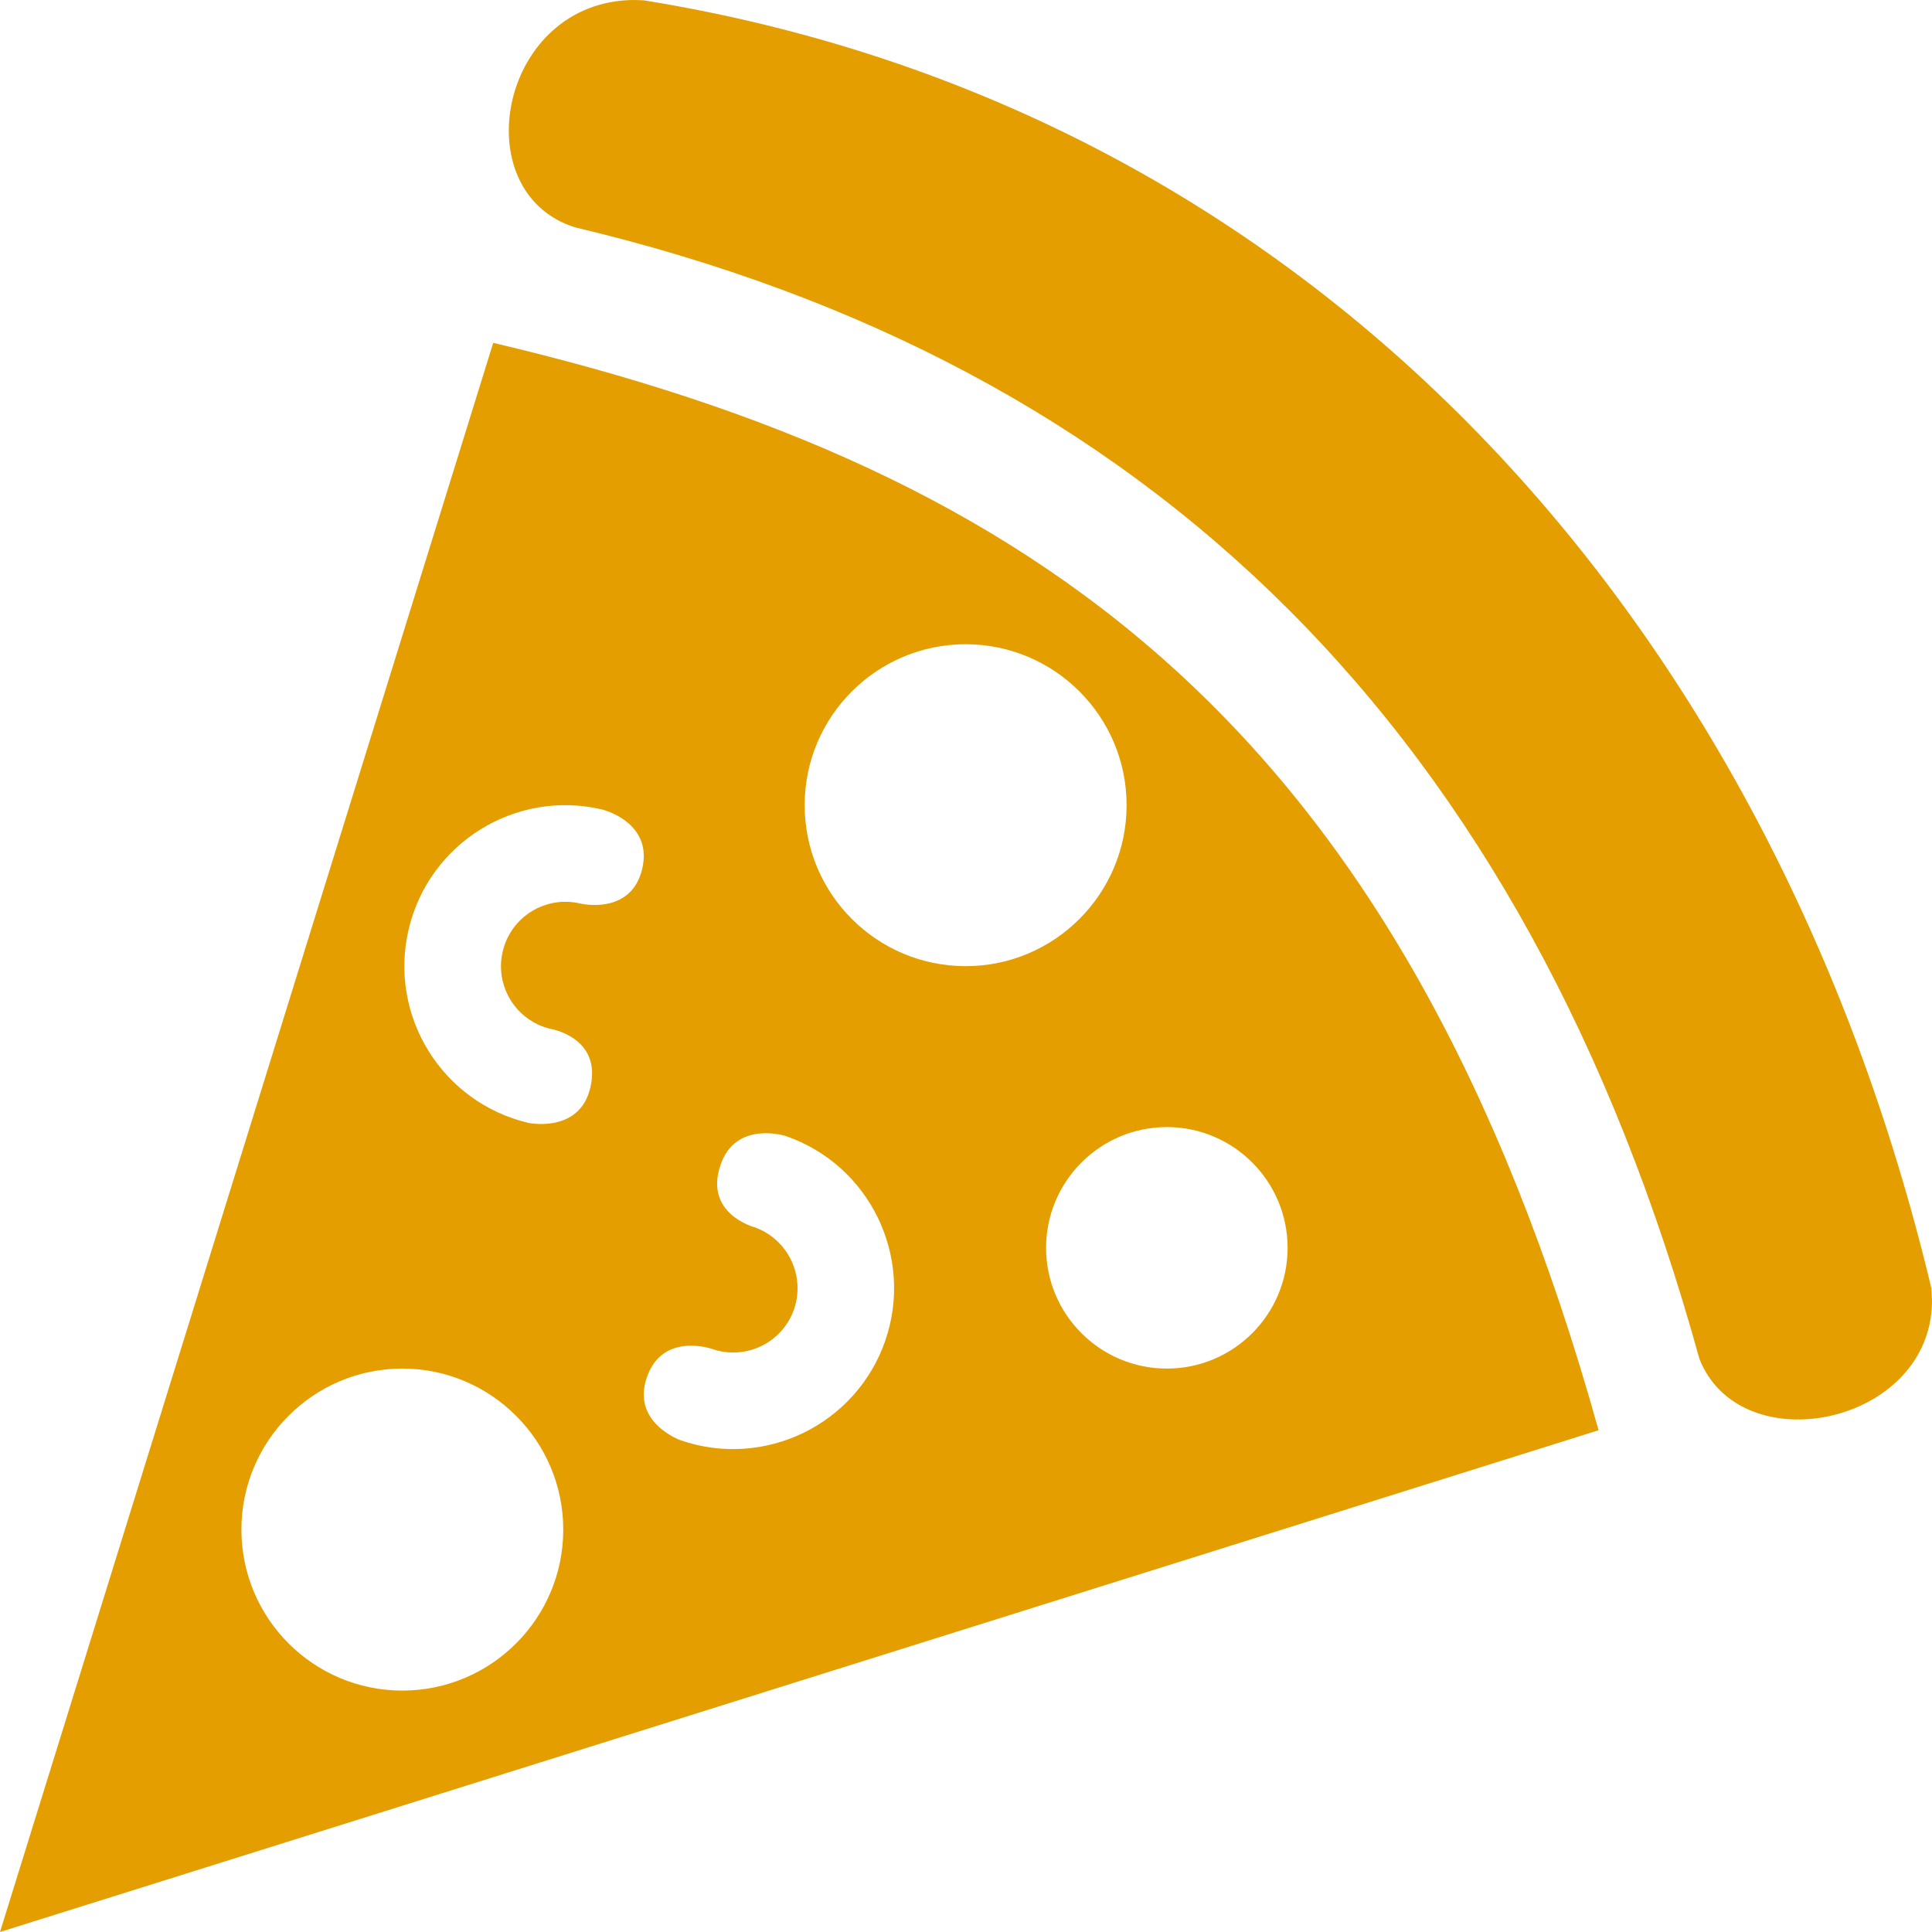 <svg width="24" height="24" xmlns="http://www.w3.org/2000/svg" fill-rule="evenodd" clip-rule="evenodd"><path fill='#e49e00' d="M6.127 4.259c6.741 1.591 11.289 4.752 13.731 13.508l-19.858 6.233 6.127-19.741zm-1.129 12.742c1.103 0 1.999.898 1.999 2 0 1.104-.896 2-1.999 2-1.104 0-1.999-.896-1.999-2 0-1.102.895-2 1.999-2m4.763-2.889c1.043.36 1.596 1.5 1.236 2.543-.361 1.043-1.501 1.597-2.543 1.236 0 0-.615-.217-.418-.783.195-.566.81-.351.81-.351.417.145.873-.076 1.018-.493.143-.419-.078-.874-.495-1.02 0 0-.629-.167-.417-.777.192-.554.809-.355.809-.355m-2.622-11.289c-1.385-.442-.93-2.823.747-2.823l.111.004c8.306 1.342 14.005 7.672 15.995 15.998l.008.153c0 1.544-2.378 2.031-2.89.723-2.154-7.803-6.827-12.358-13.971-14.055m7.357 11.178c.827 0 1.499.673 1.499 1.5 0 .829-.672 1.5-1.499 1.5-.829 0-1.501-.671-1.501-1.5 0-.827.672-1.5 1.501-1.5m-7.932-.052c-1.075-.254-1.741-1.332-1.487-2.406.253-1.074 1.331-1.741 2.404-1.487 0 0 .634.153.497.737-.138.584-.771.431-.771.431-.43-.102-.861.165-.962.595-.102.429.165.861.594.962 0 0 .642.103.494.732-.135.571-.769.436-.769.436m5.432-5.946c1.103 0 1.999.896 1.999 1.999 0 1.104-.896 2-1.999 2-1.104 0-2-.896-2-2 0-1.103.896-1.999 2-1.999"/></svg>